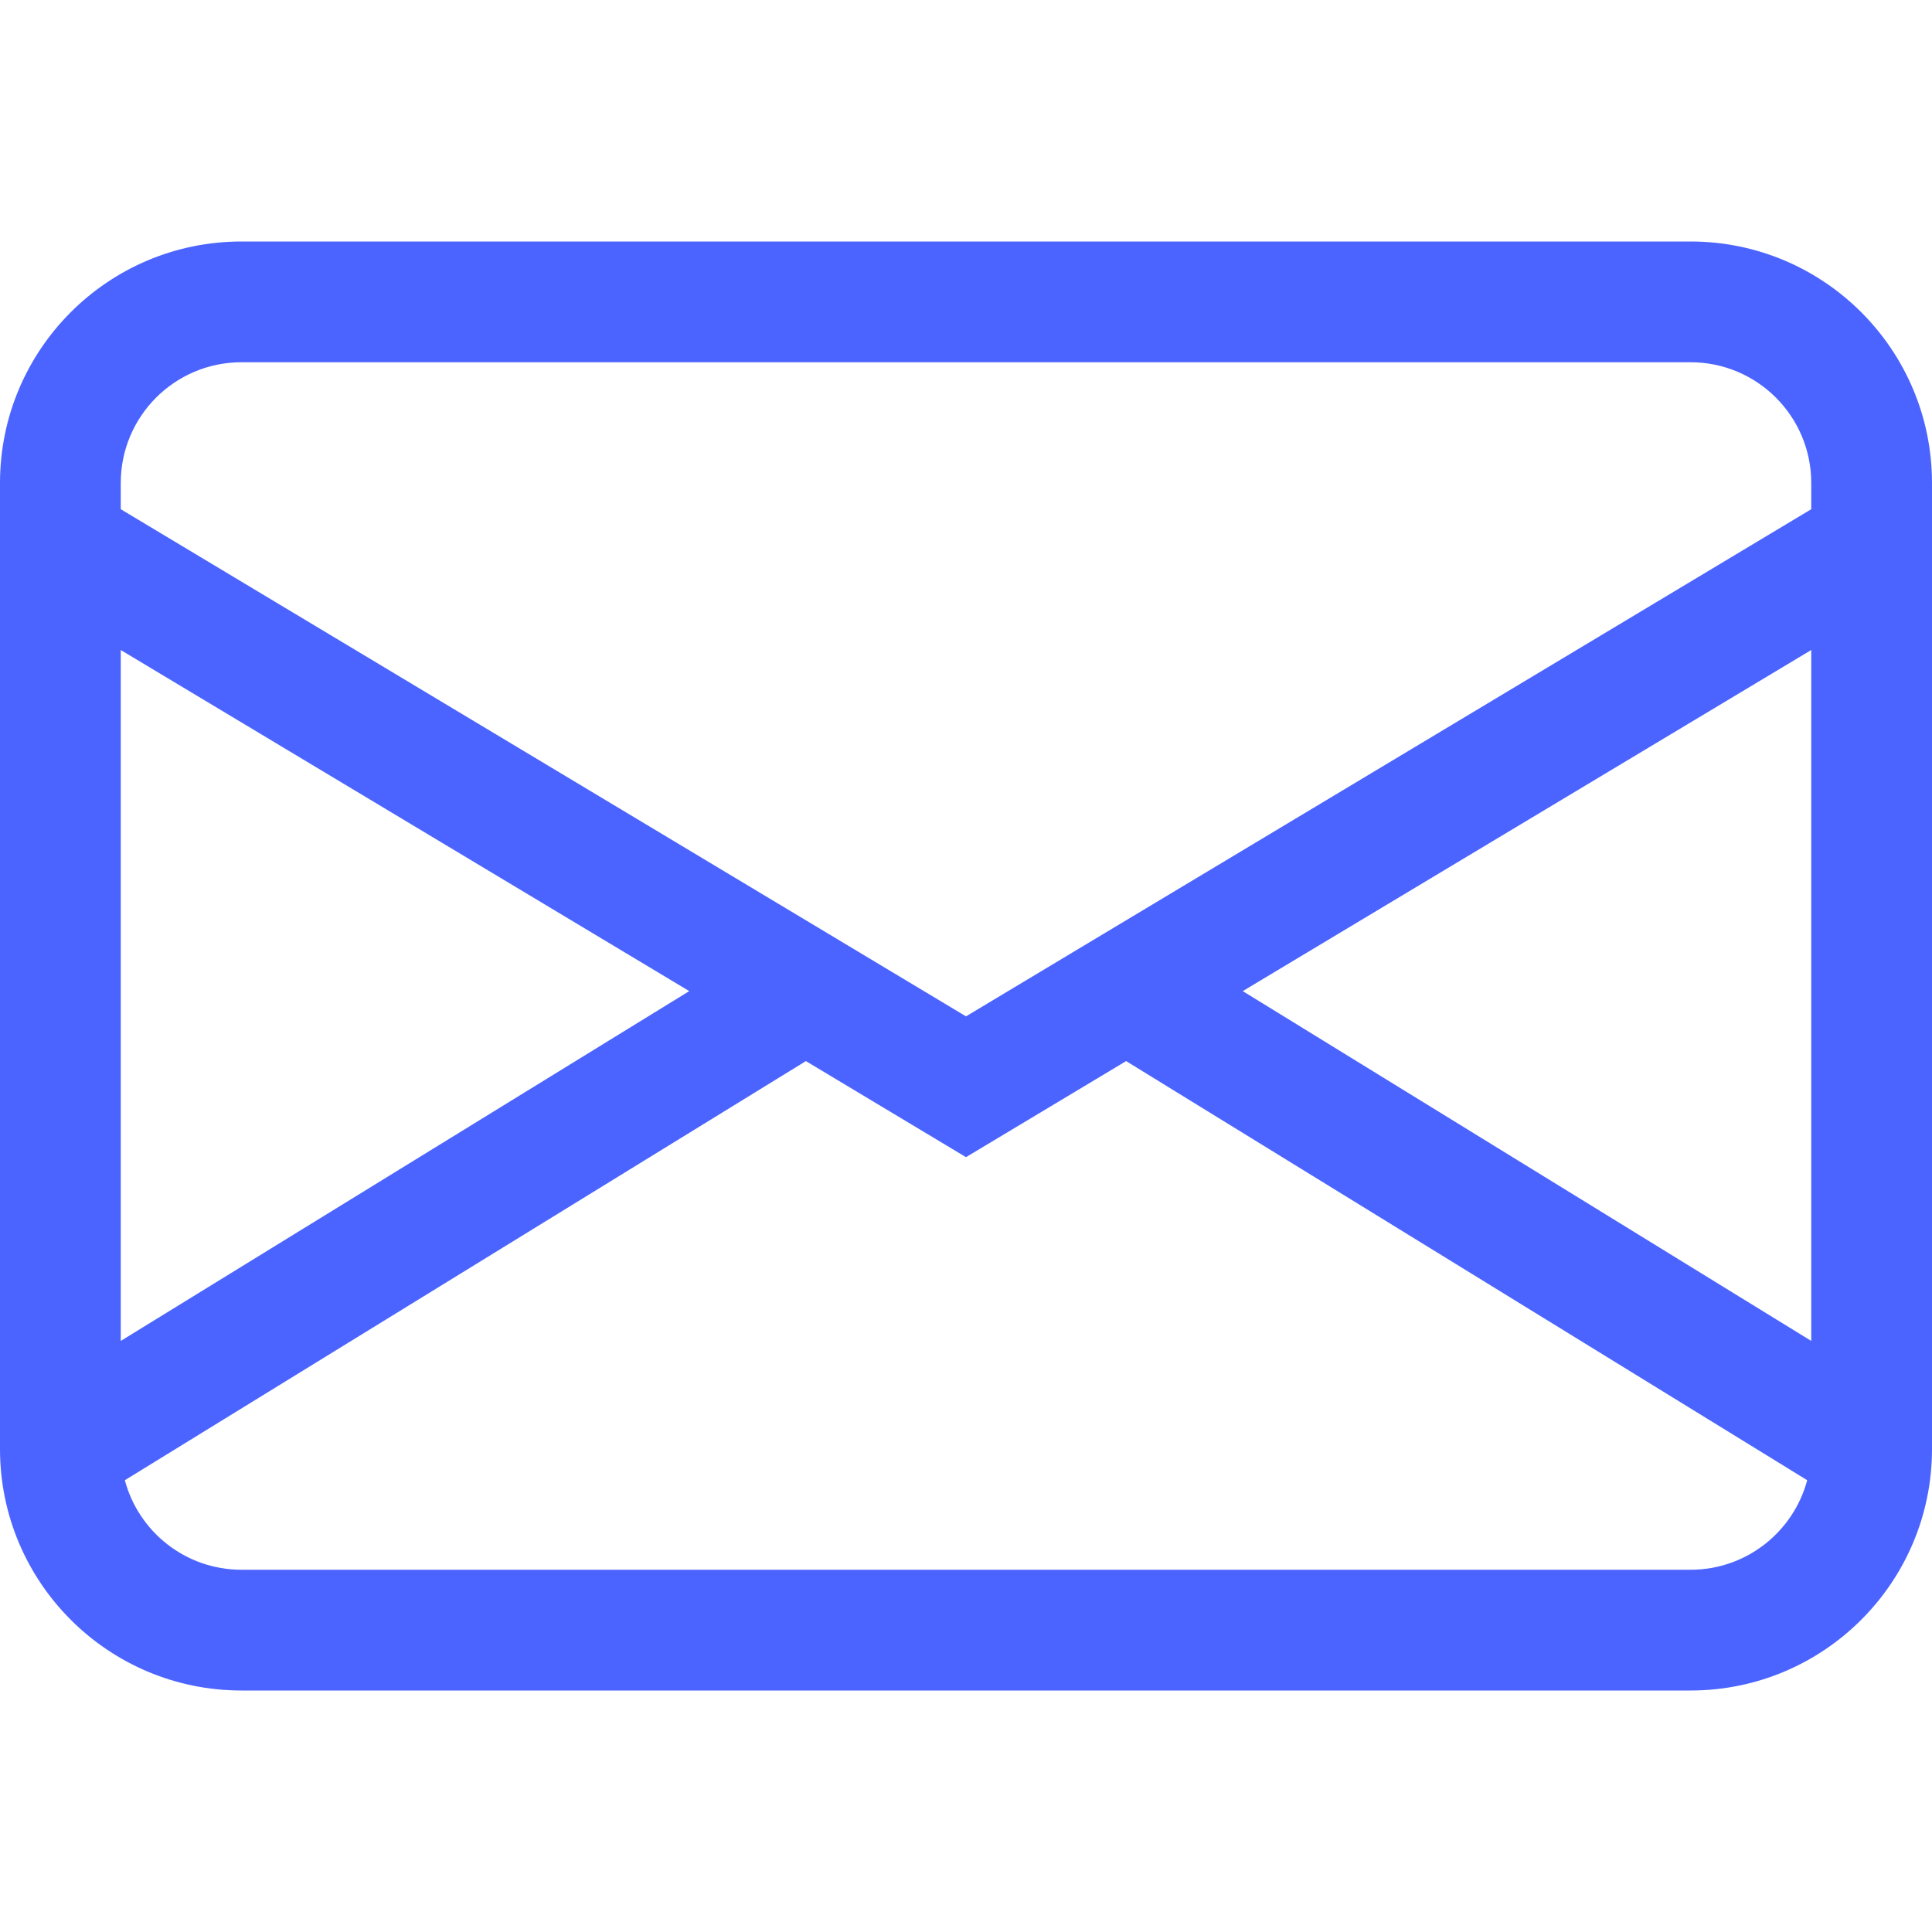 <svg width="32" height="32" viewBox="0 0 32 32" fill="none" xmlns="http://www.w3.org/2000/svg">
<path d="M0 8C0 5.791 1.791 4 4 4H28C30.209 4 32 5.791 32 8V24C32 26.209 30.209 28 28 28H4C1.791 28 0 26.209 0 24V8ZM4 6C2.895 6 2 6.895 2 8V8.434L16 16.834L30 8.434V8C30 6.895 29.105 6 28 6H4ZM30 10.766L20.584 16.416L30 22.21V10.766ZM29.933 24.517L18.652 17.575L16 19.166L13.348 17.575L2.068 24.517C2.295 25.371 3.074 26 4 26H28C28.926 26 29.704 25.371 29.933 24.517ZM2 22.21L11.416 16.416L2 10.766V22.21Z" fill="#4B64FF"/>
</svg>
